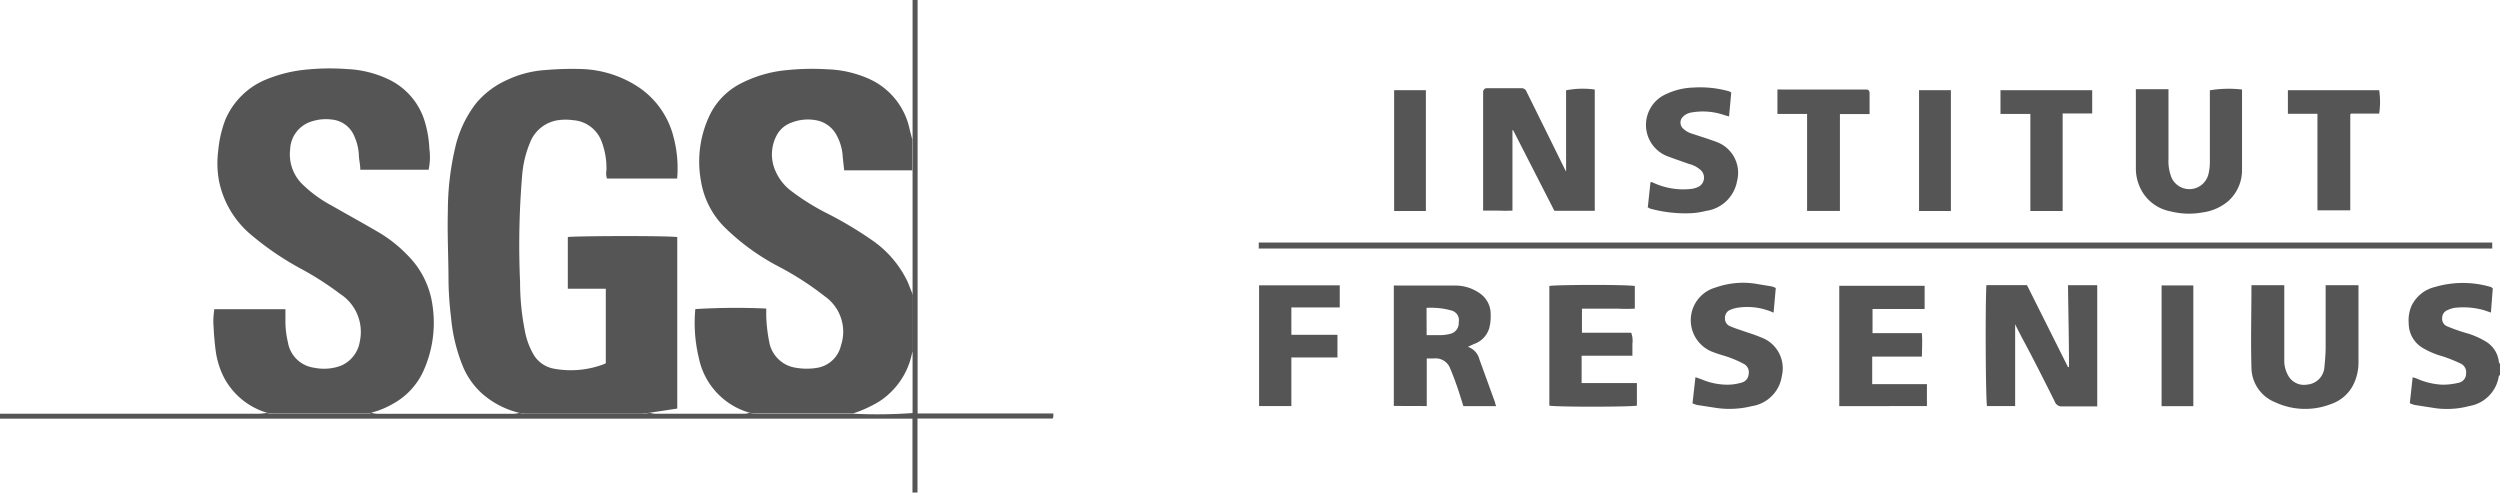 <svg id="Ebene_1" data-name="Ebene 1" xmlns="http://www.w3.org/2000/svg" xmlns:xlink="http://www.w3.org/1999/xlink" viewBox="0 0 228.42 45"><defs><style>.cls-1{fill:none;}.cls-2{clip-path:url(#clip-path);}.cls-3{fill:#555;}</style><clipPath id="clip-path" transform="translate(-0.29 0)"><rect class="cls-1" x="0.29" width="228.42" height="45"/></clipPath></defs><title>Footer-Logo-Fresenius</title><g class="cls-2"><path class="cls-3" d="M83.66,45V38.25H.29V37.8H24a5.76,5.76,0,0,0,.66-.07,3.13,3.13,0,0,0,.49.08h8.62a3.15,3.15,0,0,0,.49-.08,3.06,3.06,0,0,0,.49.08H47.25a3.09,3.09,0,0,0,.49-.08,3.61,3.61,0,0,0,.55.08H59a5.29,5.29,0,0,0,.67-.09,2.24,2.24,0,0,0,.43.08h8.29a1.84,1.84,0,0,0,.37-.08,4.56,4.56,0,0,0,.61.08h8.3l.57,0a45,45,0,0,0,5.43-.06V32.13q0-2.59,0-5.18c0-.11,0-.23,0-.34q0-5.35,0-10.71c0-.11,0-.23,0-.34V12.68q0-2.66,0-5.31,0-3.68,0-7.37h.46V37.78h12.4a2.42,2.42,0,0,1,0,.27,1,1,0,0,1-.05.19H84.12V45Z" transform="translate(-0.29 0)"/><path class="cls-3" d="M228.71,34.26s-.1.07-.11.12a3.27,3.27,0,0,1-2.7,2.72,7.87,7.87,0,0,1-3.38.15L220.91,37a2.85,2.85,0,0,1-.44-.16l.26-2.37c.17.05.29.08.4.13a6.47,6.47,0,0,0,2.36.55,6.36,6.36,0,0,0,1.45-.18.84.84,0,0,0,.67-.82.88.88,0,0,0-.51-.94,13.36,13.36,0,0,0-1.63-.65,7.53,7.53,0,0,1-1.92-.83,2.61,2.61,0,0,1-1.18-2.15A3.49,3.49,0,0,1,220.6,28a3.2,3.2,0,0,1,2.17-1.78,9,9,0,0,1,5.09,0c.05,0,.09.06.19.13l-.17,2.21-.6-.21a6.94,6.94,0,0,0-2.65-.23,2.18,2.18,0,0,0-.7.21.75.75,0,0,0-.5.69.74.74,0,0,0,.44.79,16.66,16.66,0,0,0,1.65.59,7.26,7.26,0,0,1,1.92.82,2.48,2.48,0,0,1,1.17,1.86c0,.06.07.12.1.18Z" transform="translate(-0.29 0)"/><path class="cls-3" d="M146,8.18V19.26h-3.69l-3.77-7.37-.06,0v7.35a12.36,12.36,0,0,1-1.34,0H135.8c0-.18,0-.32,0-.47q0-5.05,0-10.11c0-.1,0-.19,0-.29s.11-.31.32-.31h3.2a.46.46,0,0,1,.44.3l2.19,4.43,1.28,2.6.15.29V8.25A8,8,0,0,1,146,8.18" transform="translate(-0.29 0)"/><path class="cls-3" d="M189.23,26.06h2.68V37.13h-1.13c-.68,0-1.37,0-2.05,0a.66.66,0,0,1-.7-.44c-.7-1.41-1.41-2.81-2.13-4.2-.47-.92-1-1.84-1.49-2.87V37.1h-2.57c-.12-.45-.17-8.72-.06-11.05h3.71l3.75,7.49.09,0c0-2.47-.06-4.93-.09-7.45" transform="translate(-0.29 0)"/><path class="cls-3" d="M130.64,30.62c.47,0,.9,0,1.33,0a3.55,3.55,0,0,0,.83-.12,1,1,0,0,0,.77-1.05.91.91,0,0,0-.71-1.09,6.34,6.34,0,0,0-1.44-.23,5.33,5.33,0,0,0-.79,0Zm-3,6.47v-11a2.49,2.49,0,0,1,.36,0c1.75,0,3.5,0,5.25,0a3.87,3.87,0,0,1,2.19.67,2.3,2.3,0,0,1,1.05,2,4.33,4.33,0,0,1-.12,1.18A2.19,2.19,0,0,1,135,31.42c-.18.07-.34.16-.59.27a1.62,1.62,0,0,1,1.05,1.14l1.43,3.94c0,.09.05.18.1.34-.54,0-1,0-1.54,0H134c-.18-.55-.34-1.09-.52-1.62s-.43-1.21-.68-1.8a1.42,1.42,0,0,0-1.48-.94h-.67V37.1Z" transform="translate(-0.29 0)"/><path class="cls-3" d="M195.52,8.15h2.9c0,.18,0,.35,0,.51q0,2.94,0,5.88a4.06,4.06,0,0,0,.27,1.67,1.79,1.79,0,0,0,3.38-.3,4.54,4.54,0,0,0,.13-1c0-2,0-4.07,0-6.11,0-.19,0-.37,0-.55a10.6,10.6,0,0,1,2.94-.07c0,.1,0,.21,0,.32,0,2.32,0,4.64,0,7a3.79,3.79,0,0,1-1.3,2.91,4.57,4.57,0,0,1-2.31,1,6.88,6.88,0,0,1-2.93-.1,3.84,3.84,0,0,1-2.79-2.2,4.14,4.14,0,0,1-.37-1.65c0-2.38,0-4.76,0-7.14a1,1,0,0,1,0-.16" transform="translate(-0.29 0)"/><path class="cls-3" d="M206,26.06h3v.55q0,3.17,0,6.34a2.71,2.71,0,0,0,.41,1.45,1.64,1.64,0,0,0,1.67.74,1.72,1.72,0,0,0,1.59-1.65c.06-.56.1-1.13.11-1.7,0-1.71,0-3.43,0-5.14v-.59h3v.35c0,2.23,0,4.45,0,6.68a4.58,4.58,0,0,1-.36,1.82,3.56,3.56,0,0,1-2.13,2,6.5,6.5,0,0,1-5.13-.16A3.44,3.44,0,0,1,206,33.6c-.07-2.49,0-5,0-7.54" transform="translate(-0.29 0)"/><path class="cls-3" d="M168.34,37.11v-11h7.8v2.12h-4.76v2.21c.75,0,1.5,0,2.25,0h2.26c.06.74,0,1.41,0,2.14h-4.54v2.52h5v2Z" transform="translate(-0.29 0)"/><path class="cls-3" d="M115.3,22.71v-.55H228c0,.15,0,.33,0,.55Z" transform="translate(-0.29 0)"/><path class="cls-3" d="M149.85,35.06v2c-.39.12-7.34.14-8,0V26.13c.4-.11,6.75-.15,7.81,0v2.07a14.94,14.94,0,0,1-1.6,0h-3.23V30.4h4.5a2.07,2.07,0,0,1,.11,1c0,.34,0,.68,0,1.1H144.8V35h5.05Z" transform="translate(-0.29 0)"/><path class="cls-3" d="M162.54,26.3l-.2,2.27a5.8,5.8,0,0,0-3.09-.48,3,3,0,0,0-.82.2.77.77,0,0,0-.53.74.75.75,0,0,0,.47.78c.52.22,1.06.38,1.59.57a14.73,14.73,0,0,1,1.53.57,3,3,0,0,1,1.61,3.37,3.27,3.27,0,0,1-2.76,2.79,8.37,8.37,0,0,1-3.38.14L155.34,37a2.71,2.71,0,0,1-.41-.15l.27-2.39c.3.11.57.2.83.31a6.2,6.2,0,0,0,2.1.38,4.67,4.67,0,0,0,1.28-.19.85.85,0,0,0,.65-.77.86.86,0,0,0-.42-.93,10,10,0,0,0-1.29-.58c-.48-.18-1-.3-1.45-.48a3.1,3.1,0,0,1,.14-5.93,7.47,7.47,0,0,1,3.63-.35l1.5.25a1.84,1.84,0,0,1,.36.14" transform="translate(-0.29 0)"/><path class="cls-3" d="M150.84,19l.25-2.35a.47.47,0,0,1,.16,0,6.52,6.52,0,0,0,3.48.62,2.09,2.09,0,0,0,.65-.16.94.94,0,0,0,.32-1.55,2.44,2.44,0,0,0-1.09-.58c-.71-.26-1.43-.49-2.13-.77a3.07,3.07,0,0,1-1.31-4.46,3,3,0,0,1,1.37-1.16A6.2,6.2,0,0,1,155,8a9.72,9.72,0,0,1,3.26.34,1.5,1.5,0,0,1,.21.11l-.2,2.19-.39-.11a6,6,0,0,0-3-.26,1.41,1.41,0,0,0-.88.46.74.74,0,0,0,0,.94,1.91,1.91,0,0,0,.91.55c.77.26,1.54.49,2.3.78A3,3,0,0,1,159,16.55a3.34,3.34,0,0,1-2.84,2.72,6.94,6.94,0,0,1-1.74.22,12.13,12.13,0,0,1-3.36-.43,1.24,1.24,0,0,1-.19-.11" transform="translate(-0.29 0)"/></g><polygon class="cls-3" points="117.99 28.09 117.99 30.59 122.2 30.59 122.2 32.66 117.99 32.66 117.99 37.1 115.04 37.1 115.04 26.07 122.41 26.07 122.41 28.09 117.99 28.09"/><g class="cls-2"><path class="cls-3" d="M168.4,19.27h-3V10.41h-2.71V8.18a3.7,3.7,0,0,1,.38,0h7.71c.25,0,.33.12.33.36,0,.61,0,1.21,0,1.88H168.4Z" transform="translate(-0.29 0)"/><path class="cls-3" d="M188.74,19.28H185.8V10.41h-2.73V8.24h8.38v2.13h-2.7c0,.76,0,1.5,0,2.23s0,1.48,0,2.23v4.46Z" transform="translate(-0.29 0)"/><path class="cls-3" d="M209.33,10.4V8.24h8.34a7.17,7.17,0,0,1,0,2.14h-2.57l-.07.08s0,0,0,0c0,2.91,0,5.82,0,8.76h-3V10.4Z" transform="translate(-0.29 0)"/></g><rect class="cls-3" x="127.38" y="8.24" width="2.9" height="11.04"/><rect class="cls-3" x="175.34" y="8.24" width="2.91" height="11.04"/><rect class="cls-3" x="197.5" y="26.08" width="2.9" height="11.03"/><g class="cls-2"><path class="cls-3" d="M59.64,37.71a5.09,5.09,0,0,1-.67.09H48.28a3.7,3.7,0,0,1-.55-.08A8,8,0,0,1,44.38,36a6.91,6.91,0,0,1-1.82-2.58A15.49,15.49,0,0,1,41.5,29a31.87,31.87,0,0,1-.23-3.23c0-2.17-.12-4.33-.06-6.5a25.39,25.39,0,0,1,.66-5.74,10.4,10.4,0,0,1,1.94-4.12A7.86,7.86,0,0,1,46.63,7.3a9.63,9.63,0,0,1,3.49-.9,28.1,28.1,0,0,1,3.41-.09A10,10,0,0,1,58.69,8a7.75,7.75,0,0,1,3.14,4.52,11,11,0,0,1,.33,3.79H55.75a1.53,1.53,0,0,1-.05-.76,6.9,6.9,0,0,0-.46-2.67,3,3,0,0,0-2.6-1.9,5,5,0,0,0-1.35,0A3.25,3.25,0,0,0,48.73,13,9.83,9.83,0,0,0,48,16a76.27,76.27,0,0,0-.19,9.8,22.4,22.4,0,0,0,.42,4.34,6.71,6.71,0,0,0,.85,2.32,2.72,2.72,0,0,0,1.79,1.22,8.51,8.51,0,0,0,4.63-.42.77.77,0,0,0,.14-.08v-6.8H52.17V21.66c.41-.1,8.88-.14,10,0V37.33l-2.51.38" transform="translate(-0.29 0)"/><path class="cls-3" d="M34.27,37.71a2.92,2.92,0,0,1-.49.08H25.16a3,3,0,0,1-.49-.08,6.56,6.56,0,0,1-3.9-3.19A7.53,7.53,0,0,1,20,32.07c-.12-.88-.18-1.77-.22-2.66a8.72,8.72,0,0,1,.09-1.16h6.5c0,.3,0,.6,0,.9a8.42,8.42,0,0,0,.23,2.14A2.8,2.8,0,0,0,29,33.6a4.43,4.43,0,0,0,2.45-.19,2.89,2.89,0,0,0,1.72-2.24,4.12,4.12,0,0,0-1.78-4.3,28.08,28.08,0,0,0-3.78-2.41,26.84,26.84,0,0,1-4.37-3,8.64,8.64,0,0,1-2.94-4.93,8.91,8.91,0,0,1-.07-2.77,10.58,10.58,0,0,1,.64-2.8A6.89,6.89,0,0,1,24.76,7.2a12.75,12.75,0,0,1,3.4-.83A21.52,21.52,0,0,1,32,6.31a9.78,9.78,0,0,1,3.77.93,6.25,6.25,0,0,1,3.37,4,10.08,10.08,0,0,1,.38,2.34,5.55,5.55,0,0,1-.07,1.93H33.21c0-.45-.11-.87-.13-1.3a4.64,4.64,0,0,0-.39-1.7,2.48,2.48,0,0,0-2.11-1.59,4.19,4.19,0,0,0-1.89.2,2.77,2.77,0,0,0-1.89,2.53A3.82,3.82,0,0,0,28,16.91a11.59,11.59,0,0,0,2.57,1.86c1.45.83,2.91,1.63,4.34,2.47a12.41,12.41,0,0,1,2.62,2.08,8,8,0,0,1,2.28,4.6A10.7,10.7,0,0,1,38.93,34a6.47,6.47,0,0,1-2.73,2.89,7.74,7.74,0,0,1-1.93.8" transform="translate(-0.29 0)"/><path class="cls-3" d="M83.65,12.68v2.88l-6.23,0c-.05-.51-.11-.94-.14-1.37a4.61,4.61,0,0,0-.55-1.83A2.63,2.63,0,0,0,74.92,11a4.08,4.08,0,0,0-2.33.21,2.45,2.45,0,0,0-1.37,1.22A3.71,3.71,0,0,0,71,15.25a4.56,4.56,0,0,0,1.61,2.22,21.2,21.2,0,0,0,3.32,2.06,34.45,34.45,0,0,1,4,2.39,9.65,9.65,0,0,1,3.27,3.79c.18.41.33.83.5,1.24q0,2.59,0,5.18a1,1,0,0,0-.09.19,6.86,6.86,0,0,1-3,4.37,11.46,11.46,0,0,1-2.39,1.09l-.57,0h-8.3a4.36,4.36,0,0,1-.61-.08,6.57,6.57,0,0,1-4.6-5,13.61,13.61,0,0,1-.32-4.46,62.14,62.14,0,0,1,6.48-.05c0,.23,0,.47,0,.71a14.54,14.54,0,0,0,.31,2.52A2.9,2.9,0,0,0,73,33.6a5.89,5.89,0,0,0,2,0,2.68,2.68,0,0,0,2.13-2.05,3.94,3.94,0,0,0-1.46-4.46,27.66,27.66,0,0,0-4.24-2.74,20.72,20.72,0,0,1-5-3.65,7.75,7.75,0,0,1-2.1-4.19,9.83,9.83,0,0,1,.9-6.18,6.4,6.4,0,0,1,2.55-2.6,11.45,11.45,0,0,1,4.36-1.32,22.62,22.62,0,0,1,3.7-.08,10.12,10.12,0,0,1,3.84.87,6.51,6.51,0,0,1,3.73,4.65c.07.29.15.57.22.85" transform="translate(-0.29 0)"/></g></svg>